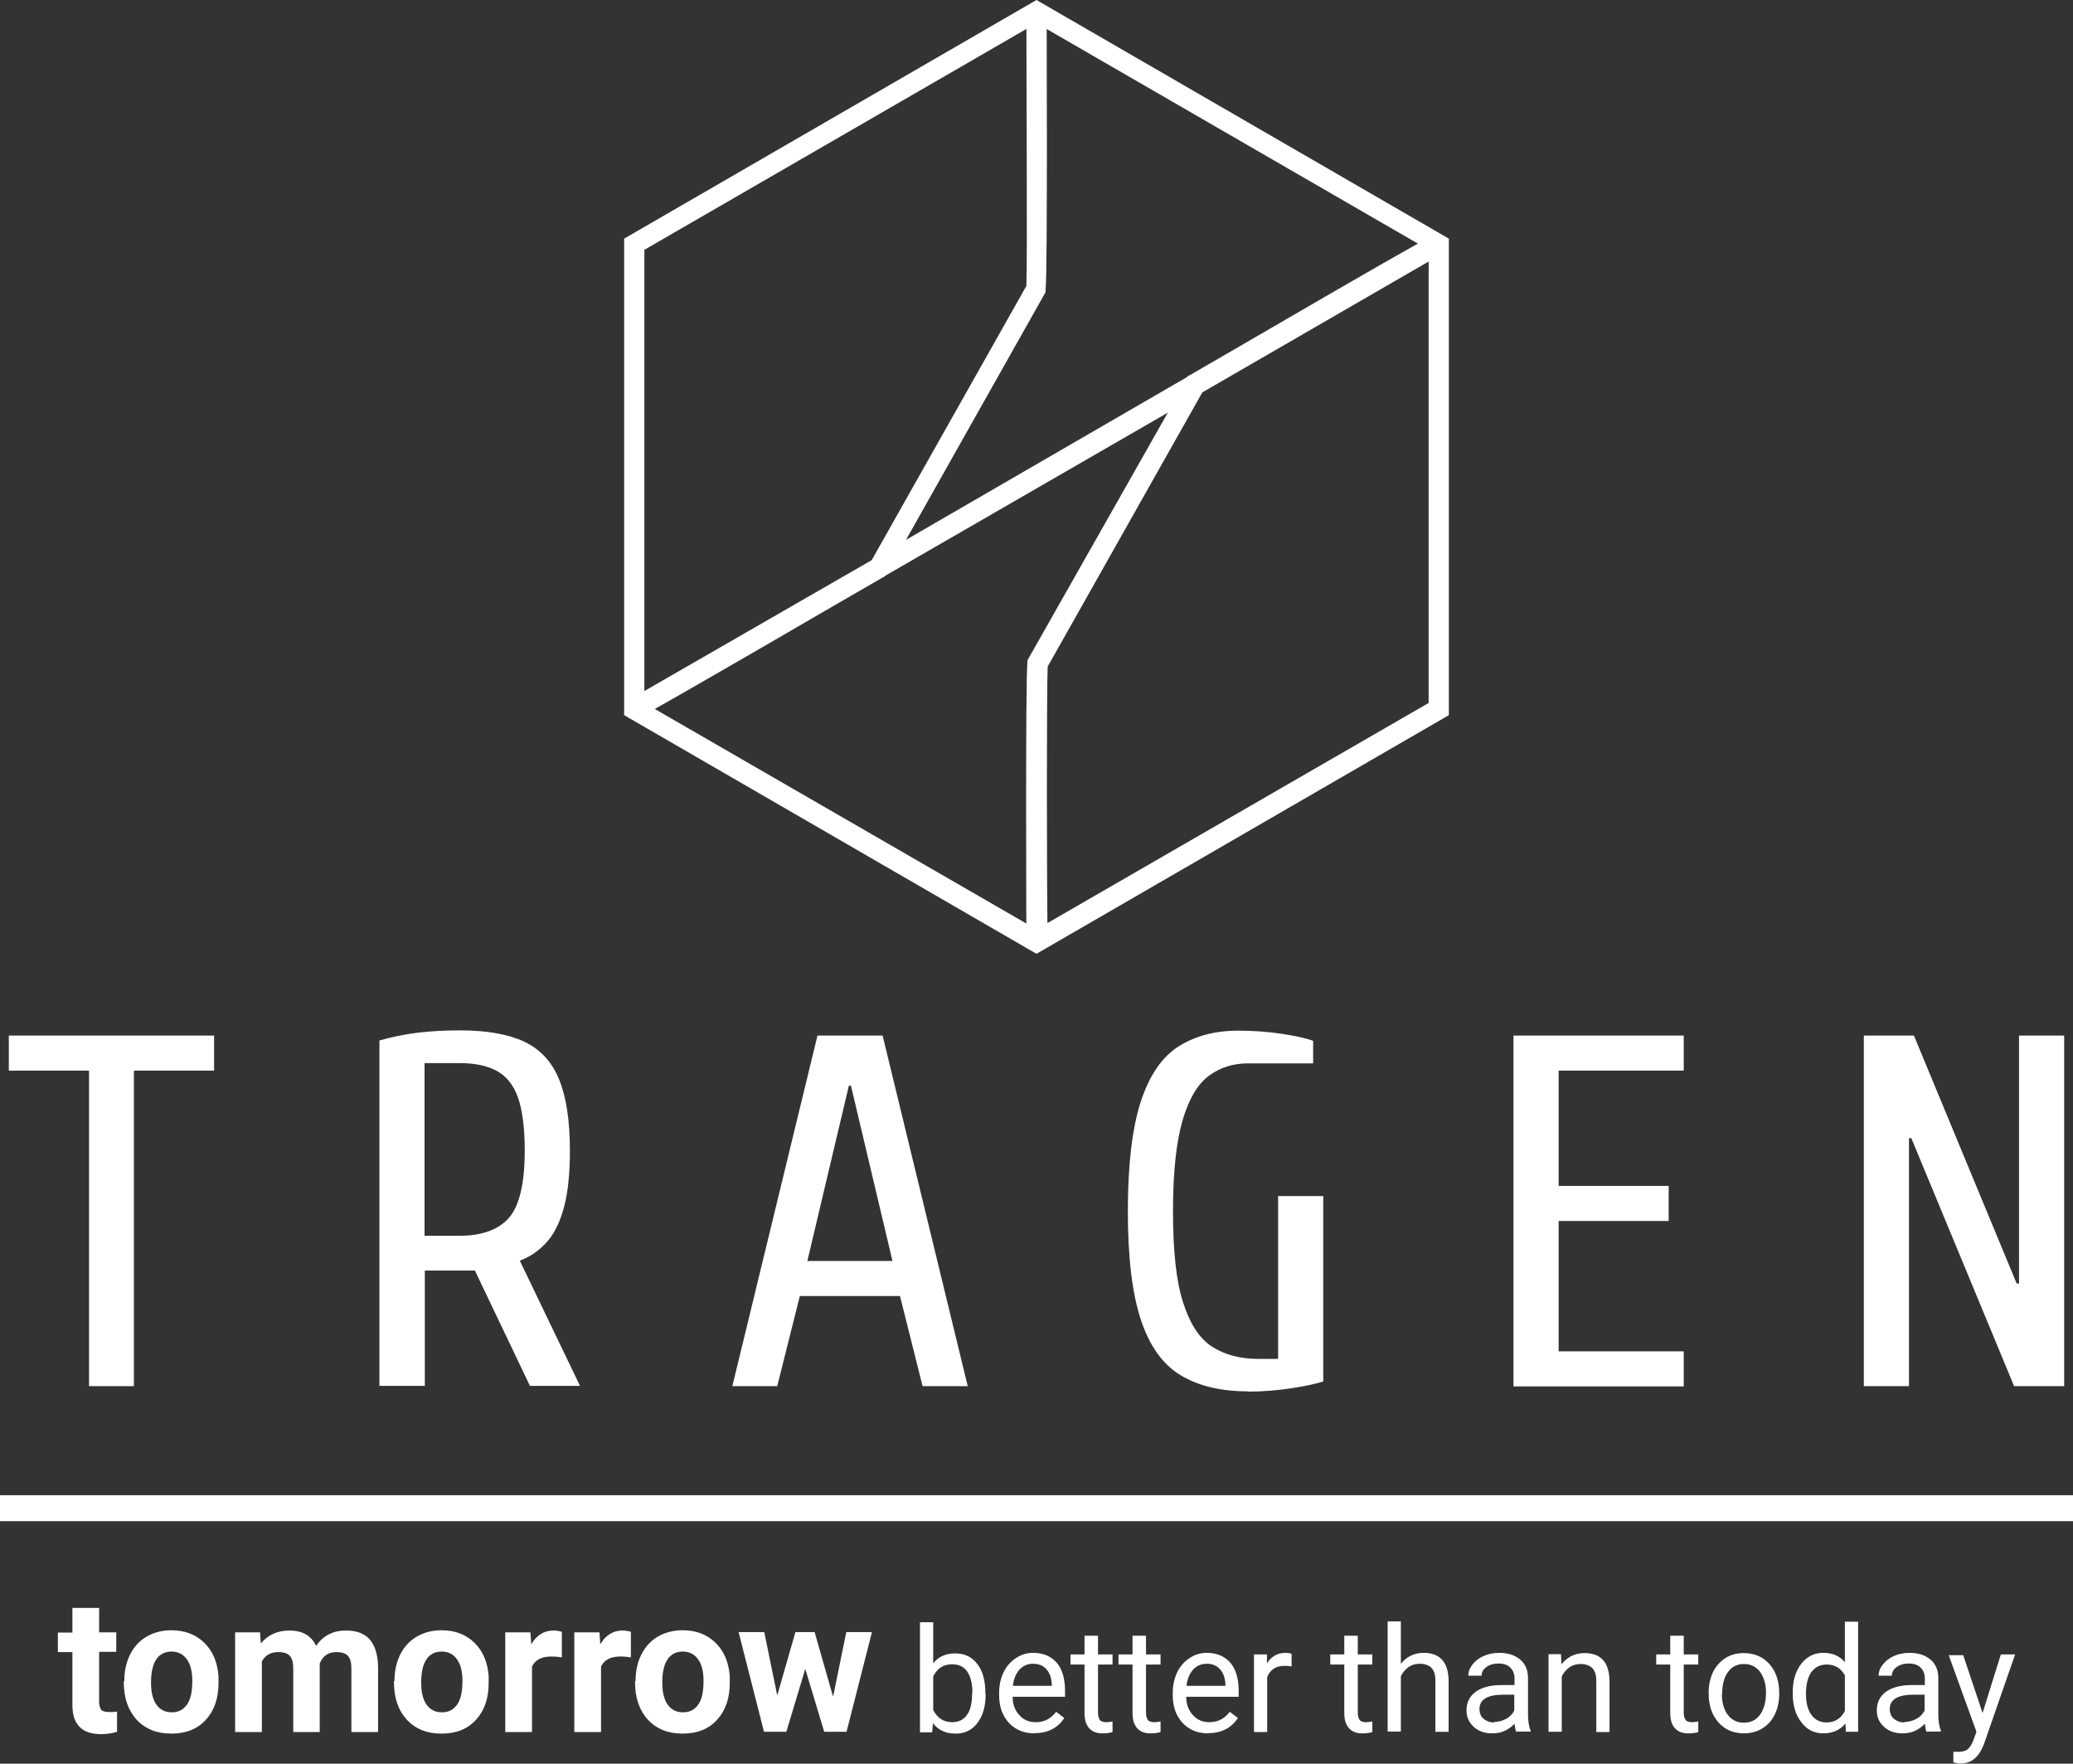 <svg width="154" height="131" viewBox="0 0 154 131" fill="none" xmlns="http://www.w3.org/2000/svg">
<rect x="0" y="0" width="154" height="131" fill="#333333" stroke="none"/>
<path fill-rule="evenodd" clip-rule="evenodd" d="M47.87 52.213L77 69.032L106.131 52.213V18.555L77 1.717L47.87 18.555V52.213ZM77 70.845L46.366 53.119V17.726L77 0L107.634 17.726V53.119L77 70.845Z" fill="white"/>
<path fill-rule="evenodd" clip-rule="evenodd" d="M76.248 70.17C76.248 69.341 76.171 50.554 76.325 49.204V49.05L86.755 30.649L65.799 42.743L65.722 42.82L65.568 42.897C64.893 43.263 48.679 52.734 47.407 53.332L46.732 51.982L64.758 41.605L76.248 21.236C76.325 19.366 76.248 5.845 76.248 0.579H77.752C77.752 1.408 77.829 20.195 77.675 21.545V21.699L67.303 40.1L88.182 28.007L88.259 27.93L88.413 27.852C89.088 27.486 105.302 17.996 106.593 17.418L107.268 18.768L89.319 29.145L77.829 49.513C77.752 51.384 77.752 64.982 77.829 70.17H76.248Z" fill="white"/>
<path d="M6.613 102.957V79.522H0.656V76.918H15.905V79.522H9.948V102.957H6.593H6.613Z" fill="white"/>
<path d="M28.186 102.956V77.284C29.131 77.014 30.075 76.821 31.039 76.705C32.003 76.59 33.025 76.532 34.143 76.532C36.129 76.532 37.71 76.802 38.924 77.361C40.119 77.921 40.987 78.846 41.527 80.158C42.067 81.469 42.337 83.225 42.337 85.462C42.337 87.121 42.202 88.51 41.912 89.609C41.623 90.708 41.218 91.576 40.659 92.213C40.1 92.849 39.425 93.332 38.616 93.64L43.088 102.937H39.368L35.28 94.373H31.56V102.937H28.205L28.186 102.956ZM31.54 91.788H34.143C35.82 91.788 37.054 91.326 37.825 90.438C38.596 89.532 38.982 87.873 38.982 85.462C38.982 83.784 38.809 82.453 38.481 81.527C38.153 80.582 37.613 79.926 36.9 79.541C36.187 79.155 35.261 78.962 34.143 78.962H31.54V91.808V91.788Z" fill="white"/>
<path d="M54.405 102.957L60.729 76.918H65.568L71.891 102.957H68.537L66.859 96.264H59.418L57.74 102.957H54.386H54.405ZM59.977 93.66H66.3L63.216 80.64H63.062L59.977 93.66Z" fill="white"/>
<path d="M92.712 103.344C90.727 103.344 89.069 102.958 87.738 102.167C86.408 101.376 85.425 100.026 84.769 98.078C84.114 96.13 83.786 93.43 83.786 89.958C83.786 86.486 84.114 83.766 84.75 81.818C85.386 79.87 86.331 78.501 87.546 77.729C88.76 76.958 90.245 76.553 91.98 76.553C93.098 76.553 94.158 76.63 95.199 76.784C96.221 76.939 97.011 77.112 97.551 77.305V78.983H92.712C91.594 78.983 90.63 79.292 89.801 79.909C88.972 80.526 88.317 81.626 87.854 83.207C87.391 84.789 87.141 87.026 87.141 89.958C87.141 92.89 87.372 95.108 87.873 96.689C88.374 98.271 89.069 99.39 90.013 100.007C90.958 100.624 92.115 100.933 93.464 100.933H94.949V88.839H98.303V102.611C97.763 102.784 96.973 102.958 95.951 103.112C94.929 103.267 93.85 103.363 92.732 103.363L92.712 103.344Z" fill="white"/>
<path d="M112.435 102.957V76.918H125.082V79.522H115.789V88.085H123.963V90.689H115.789V100.372H125.082V102.976H112.435V102.957Z" fill="white"/>
<path d="M138.461 102.957V76.918H142.182L149.816 95.338H149.99V76.918H153.345V102.957H149.624L141.989 84.537H141.816V102.957H138.461Z" fill="white"/>
<path d="M154 111.058H0V112.987H154V111.058Z" fill="white"/>
<path d="M7.365 119.412V121.244H8.637V122.691H7.365V126.394C7.365 126.664 7.423 126.857 7.519 126.992C7.615 127.108 7.827 127.165 8.117 127.165C8.329 127.165 8.521 127.165 8.695 127.127V128.631C8.309 128.747 7.904 128.805 7.5 128.805C6.112 128.805 5.398 128.111 5.379 126.702V122.71H4.299V121.263H5.379V119.431H7.365V119.412Z" fill="white"/>
<path d="M9.235 124.87C9.235 124.137 9.37 123.481 9.659 122.902C9.948 122.324 10.353 121.88 10.873 121.572C11.394 121.263 12.03 121.089 12.724 121.089C13.727 121.089 14.536 121.398 15.172 122.015C15.809 122.632 16.156 123.462 16.233 124.503V125.005C16.233 126.143 15.924 127.049 15.288 127.744C14.652 128.438 13.804 128.766 12.724 128.766C11.645 128.766 10.796 128.419 10.16 127.744C9.524 127.049 9.196 126.124 9.196 124.947V124.851L9.235 124.87ZM11.22 125.005C11.22 125.699 11.355 126.239 11.625 126.625C11.895 126.991 12.261 127.184 12.763 127.184C13.264 127.184 13.611 126.991 13.881 126.625C14.151 126.259 14.286 125.661 14.286 124.851C14.286 124.156 14.151 123.616 13.881 123.25C13.611 122.864 13.225 122.671 12.743 122.671C12.261 122.671 11.876 122.864 11.625 123.23C11.355 123.616 11.22 124.195 11.22 124.986V125.005Z" fill="white"/>
<path d="M19.318 121.244L19.375 122.073C19.896 121.437 20.609 121.109 21.515 121.109C22.46 121.109 23.135 121.494 23.482 122.247C24.002 121.494 24.735 121.109 25.699 121.109C26.509 121.109 27.106 121.34 27.492 121.803C27.877 122.266 28.09 122.98 28.09 123.925V128.65H26.104V123.925C26.104 123.5 26.027 123.192 25.853 122.999C25.68 122.806 25.39 122.71 24.986 122.71C24.388 122.71 23.983 122.999 23.752 123.558V128.65H21.785V123.925C21.785 123.5 21.708 123.192 21.535 122.999C21.361 122.806 21.072 122.71 20.667 122.71C20.108 122.71 19.703 122.941 19.453 123.404V128.65H17.467V121.244H19.318Z" fill="white"/>
<path d="M29.304 124.87C29.304 124.137 29.439 123.481 29.728 122.902C30.017 122.324 30.422 121.88 30.943 121.572C31.463 121.263 32.1 121.089 32.794 121.089C33.796 121.089 34.606 121.398 35.242 122.015C35.878 122.632 36.225 123.462 36.302 124.503V125.005C36.302 126.143 35.994 127.049 35.358 127.744C34.722 128.438 33.873 128.766 32.794 128.766C31.714 128.766 30.866 128.419 30.23 127.744C29.593 127.049 29.266 126.124 29.266 124.947V124.851L29.304 124.87ZM31.29 125.005C31.29 125.699 31.425 126.239 31.695 126.625C31.965 126.991 32.331 127.184 32.832 127.184C33.334 127.184 33.681 126.991 33.95 126.625C34.22 126.259 34.355 125.661 34.355 124.851C34.355 124.156 34.22 123.616 33.95 123.25C33.681 122.864 33.295 122.671 32.813 122.671C32.331 122.671 31.945 122.864 31.695 123.23C31.425 123.616 31.29 124.195 31.29 124.986V125.005Z" fill="white"/>
<path d="M41.7 123.095C41.431 123.057 41.199 123.037 40.987 123.037C40.235 123.037 39.753 123.288 39.522 123.79V128.65H37.536V121.244H39.406L39.464 122.131C39.869 121.456 40.409 121.109 41.122 121.109C41.334 121.109 41.546 121.147 41.739 121.205V123.115L41.7 123.095Z" fill="white"/>
<path d="M46.829 123.095C46.559 123.057 46.327 123.037 46.115 123.037C45.363 123.037 44.881 123.288 44.65 123.79V128.65H42.664V121.244H44.534L44.592 122.131C44.997 121.456 45.537 121.109 46.25 121.109C46.462 121.109 46.674 121.147 46.867 121.205V123.115L46.829 123.095Z" fill="white"/>
<path d="M47.214 124.87C47.214 124.137 47.349 123.481 47.639 122.902C47.928 122.324 48.333 121.88 48.853 121.572C49.374 121.263 50.01 121.089 50.704 121.089C51.706 121.089 52.516 121.398 53.152 122.015C53.788 122.632 54.136 123.462 54.213 124.503V125.005C54.213 126.143 53.904 127.049 53.268 127.744C52.632 128.438 51.783 128.766 50.704 128.766C49.624 128.766 48.776 128.419 48.14 127.744C47.504 127.049 47.176 126.124 47.176 124.947V124.851L47.214 124.87ZM49.2 125.005C49.2 125.699 49.335 126.239 49.605 126.625C49.875 126.991 50.241 127.184 50.742 127.184C51.244 127.184 51.591 126.991 51.861 126.625C52.13 126.259 52.265 125.661 52.265 124.851C52.265 124.156 52.13 123.616 51.861 123.25C51.591 122.864 51.205 122.671 50.723 122.671C50.241 122.671 49.856 122.864 49.605 123.23C49.335 123.616 49.2 124.195 49.2 124.986V125.005Z" fill="white"/>
<path d="M61.905 125.95L62.869 121.224H64.777L62.888 128.631H61.23L59.823 123.963L58.415 128.631H56.757L54.868 121.224H56.776L57.74 125.931L59.09 121.224H60.517L61.866 125.95H61.905Z" fill="white"/>
<path d="M73.222 125.835C73.222 126.722 73.029 127.417 72.624 127.957C72.219 128.497 71.679 128.767 71.004 128.767C70.272 128.767 69.713 128.516 69.308 127.995L69.25 128.67H68.344V120.492H69.327V123.54C69.732 123.038 70.272 122.807 70.966 122.807C71.66 122.807 72.219 123.077 72.605 123.598C73.01 124.118 73.202 124.851 73.202 125.777V125.854L73.222 125.835ZM72.238 125.719C72.238 125.044 72.103 124.523 71.853 124.157C71.602 123.79 71.216 123.617 70.735 123.617C70.079 123.617 69.616 123.925 69.327 124.523V127.012C69.636 127.609 70.098 127.918 70.735 127.918C71.197 127.918 71.583 127.744 71.834 127.378C72.103 127.012 72.219 126.471 72.219 125.719H72.238Z" fill="white"/>
<path d="M76.865 128.747C76.075 128.747 75.458 128.497 74.957 127.976C74.475 127.455 74.224 126.78 74.224 125.912V125.738C74.224 125.16 74.34 124.658 74.552 124.215C74.764 123.771 75.072 123.424 75.477 123.154C75.882 122.884 76.287 122.768 76.75 122.768C77.501 122.768 78.08 123.019 78.504 123.501C78.928 124.002 79.121 124.697 79.121 125.623V126.028H75.227C75.227 126.587 75.4 127.05 75.728 127.397C76.036 127.744 76.441 127.918 76.942 127.918C77.29 127.918 77.579 127.841 77.829 127.706C78.08 127.571 78.273 127.378 78.466 127.146L79.063 127.609C78.581 128.342 77.849 128.728 76.885 128.728L76.865 128.747ZM76.75 123.578C76.345 123.578 76.017 123.713 75.747 124.002C75.477 124.292 75.304 124.697 75.246 125.218H78.138V125.14C78.118 124.639 77.984 124.253 77.733 123.983C77.482 123.713 77.174 123.578 76.75 123.578Z" fill="white"/>
<path d="M81.569 121.496V122.885H82.649V123.637H81.569V127.224C81.569 127.456 81.627 127.629 81.704 127.745C81.781 127.861 81.955 127.919 82.186 127.919C82.302 127.919 82.456 127.899 82.649 127.861V128.652C82.398 128.729 82.148 128.748 81.897 128.748C81.454 128.748 81.126 128.613 80.895 128.343C80.663 128.073 80.567 127.707 80.567 127.205V123.637H79.526V122.885H80.567V121.496H81.55H81.569Z" fill="white"/>
<path d="M85.136 121.496V122.885H86.216V123.637H85.136V127.224C85.136 127.456 85.194 127.629 85.271 127.745C85.348 127.861 85.521 127.919 85.753 127.919C85.868 127.919 86.023 127.899 86.216 127.861V128.652C85.965 128.729 85.714 128.748 85.464 128.748C85.02 128.748 84.692 128.613 84.461 128.343C84.23 128.073 84.133 127.707 84.133 127.205V123.637H83.092V122.885H84.133V121.496H85.117H85.136Z" fill="white"/>
<path d="M89.763 128.747C88.973 128.747 88.356 128.497 87.854 127.976C87.373 127.455 87.122 126.78 87.122 125.912V125.738C87.122 125.16 87.237 124.658 87.45 124.215C87.662 123.771 87.97 123.424 88.375 123.154C88.78 122.884 89.185 122.768 89.647 122.768C90.399 122.768 90.978 123.019 91.402 123.501C91.826 124.002 92.019 124.697 92.019 125.623V126.028H88.124C88.124 126.587 88.298 127.05 88.626 127.397C88.934 127.744 89.339 127.918 89.84 127.918C90.187 127.918 90.476 127.841 90.727 127.706C90.978 127.571 91.17 127.378 91.363 127.146L91.961 127.609C91.479 128.342 90.746 128.728 89.782 128.728L89.763 128.747ZM89.647 123.578C89.243 123.578 88.915 123.713 88.645 124.002C88.375 124.292 88.201 124.697 88.144 125.218H91.035V125.14C91.016 124.639 90.881 124.253 90.631 123.983C90.38 123.713 90.072 123.578 89.647 123.578Z" fill="white"/>
<path d="M95.932 123.771C95.778 123.752 95.624 123.732 95.45 123.732C94.795 123.732 94.371 124.002 94.139 124.562V128.651H93.156V122.884H94.12V123.54C94.467 123.019 94.91 122.768 95.508 122.768C95.701 122.768 95.836 122.787 95.951 122.845V123.752L95.932 123.771Z" fill="white"/>
<path d="M100.868 121.496V122.885H101.947V123.637H100.868V127.224C100.868 127.456 100.925 127.629 101.002 127.745C101.08 127.861 101.253 127.919 101.484 127.919C101.6 127.919 101.754 127.899 101.947 127.861V128.652C101.697 128.729 101.446 128.748 101.195 128.748C100.752 128.748 100.424 128.613 100.193 128.343C99.961 128.073 99.865 127.707 99.865 127.205V123.637H98.824V122.885H99.865V121.496H100.848H100.868Z" fill="white"/>
<path d="M104.068 123.578C104.511 123.038 105.07 122.768 105.764 122.768C106.979 122.768 107.596 123.463 107.615 124.832V128.632H106.632V124.813C106.632 124.388 106.536 124.099 106.343 123.887C106.15 123.694 105.861 123.578 105.475 123.578C105.148 123.578 104.878 123.655 104.627 123.829C104.396 124.003 104.203 124.215 104.068 124.504V128.612H103.085V120.434H104.068V123.559V123.578Z" fill="white"/>
<path d="M112.647 128.651C112.589 128.535 112.55 128.342 112.512 128.034C112.049 128.516 111.509 128.747 110.873 128.747C110.314 128.747 109.832 128.593 109.485 128.265C109.119 127.937 108.945 127.532 108.945 127.05C108.945 126.452 109.177 125.989 109.62 125.661C110.083 125.333 110.719 125.16 111.548 125.16H112.512V124.697C112.512 124.35 112.416 124.08 112.203 123.867C111.991 123.655 111.702 123.559 111.297 123.559C110.95 123.559 110.642 123.655 110.411 123.829C110.179 124.003 110.063 124.215 110.063 124.465H109.08C109.08 124.176 109.177 123.906 109.389 123.636C109.601 123.366 109.871 123.154 110.218 123C110.565 122.845 110.95 122.768 111.374 122.768C112.03 122.768 112.55 122.942 112.936 123.27C113.322 123.597 113.514 124.06 113.514 124.639V127.281C113.514 127.802 113.572 128.227 113.707 128.535V128.612H112.666L112.647 128.651ZM111.008 127.899C111.317 127.899 111.606 127.822 111.895 127.667C112.165 127.513 112.377 127.301 112.493 127.05V125.873H111.721C110.507 125.873 109.909 126.221 109.909 126.934C109.909 127.243 110.006 127.494 110.218 127.667C110.43 127.841 110.68 127.937 111.008 127.937V127.899Z" fill="white"/>
<path d="M115.963 122.882L116.002 123.615C116.445 123.056 117.023 122.786 117.717 122.786C118.932 122.786 119.549 123.48 119.568 124.85V128.649H118.585V124.83C118.585 124.406 118.489 124.117 118.296 123.905C118.103 123.712 117.814 123.596 117.428 123.596C117.1 123.596 116.831 123.673 116.58 123.847C116.349 124.02 116.156 124.232 116.021 124.522V128.63H115.038V122.863H115.963V122.882Z" fill="white"/>
<path d="M125.082 121.496V122.885H126.162V123.637H125.082V127.224C125.082 127.456 125.14 127.629 125.217 127.745C125.294 127.861 125.468 127.919 125.699 127.919C125.815 127.919 125.969 127.899 126.162 127.861V128.652C125.911 128.729 125.661 128.748 125.41 128.748C124.966 128.748 124.639 128.613 124.407 128.343C124.176 128.073 124.08 127.707 124.08 127.205V123.637H123.039V122.885H124.08V121.496H125.063H125.082Z" fill="white"/>
<path d="M126.933 125.718C126.933 125.158 127.048 124.638 127.26 124.194C127.472 123.75 127.8 123.403 128.186 123.152C128.571 122.902 129.034 122.786 129.535 122.786C130.326 122.786 130.962 123.056 131.444 123.596C131.926 124.136 132.176 124.869 132.176 125.756V125.833C132.176 126.393 132.061 126.894 131.849 127.338C131.637 127.781 131.328 128.129 130.923 128.379C130.519 128.63 130.056 128.746 129.555 128.746C128.764 128.746 128.147 128.476 127.665 127.936C127.183 127.396 126.933 126.682 126.933 125.776V125.698V125.718ZM127.916 125.833C127.916 126.47 128.07 126.991 128.359 127.376C128.648 127.762 129.053 127.955 129.555 127.955C130.056 127.955 130.461 127.762 130.75 127.357C131.039 126.971 131.193 126.412 131.193 125.718C131.193 125.081 131.039 124.58 130.75 124.175C130.441 123.789 130.056 123.596 129.555 123.596C129.053 123.596 128.668 123.789 128.379 124.175C128.089 124.56 127.935 125.12 127.935 125.833H127.916Z" fill="white"/>
<path d="M133.179 125.718C133.179 124.83 133.391 124.117 133.815 123.577C134.239 123.036 134.779 122.766 135.454 122.766C136.129 122.766 136.668 122.998 137.054 123.461V120.452H138.037V128.63H137.131L137.093 128.013C136.707 128.495 136.148 128.746 135.454 128.746C134.76 128.746 134.239 128.476 133.815 127.916C133.391 127.376 133.179 126.663 133.179 125.775V125.698V125.718ZM134.162 125.833C134.162 126.489 134.297 126.991 134.567 127.376C134.837 127.743 135.203 127.936 135.685 127.936C136.302 127.936 136.765 127.646 137.054 127.087V124.445C136.765 123.904 136.302 123.634 135.704 123.634C135.223 123.634 134.837 123.827 134.567 124.194C134.297 124.56 134.162 125.12 134.162 125.853V125.833Z" fill="white"/>
<path d="M143.127 128.651C143.069 128.535 143.03 128.342 142.992 128.034C142.529 128.516 141.989 128.747 141.353 128.747C140.794 128.747 140.312 128.593 139.965 128.265C139.599 127.937 139.425 127.532 139.425 127.05C139.425 126.452 139.657 125.989 140.1 125.661C140.563 125.333 141.199 125.16 142.028 125.16H142.992V124.697C142.992 124.35 142.896 124.08 142.683 123.867C142.471 123.655 142.182 123.559 141.777 123.559C141.43 123.559 141.122 123.655 140.89 123.829C140.659 124.003 140.543 124.215 140.543 124.465H139.56C139.56 124.176 139.657 123.906 139.869 123.636C140.081 123.366 140.351 123.154 140.698 123C141.045 122.845 141.43 122.768 141.854 122.768C142.51 122.768 143.03 122.942 143.416 123.27C143.802 123.597 143.994 124.06 143.994 124.639V127.281C143.994 127.802 144.052 128.227 144.187 128.535V128.612H143.146L143.127 128.651ZM141.488 127.899C141.797 127.899 142.086 127.822 142.375 127.667C142.645 127.513 142.857 127.301 142.973 127.05V125.873H142.201C140.987 125.873 140.389 126.221 140.389 126.934C140.389 127.243 140.486 127.494 140.698 127.667C140.91 127.841 141.16 127.937 141.488 127.937V127.899Z" fill="white"/>
<path d="M147.291 127.203L148.641 122.882H149.701L147.388 129.537C147.021 130.501 146.462 130.983 145.672 130.983H145.479L145.113 130.906V130.115H145.383C145.71 130.135 145.98 130.077 146.154 129.942C146.327 129.807 146.501 129.556 146.616 129.209L146.828 128.63L144.766 122.94H145.845L147.291 127.261V127.203Z" fill="white"/>
</svg>
